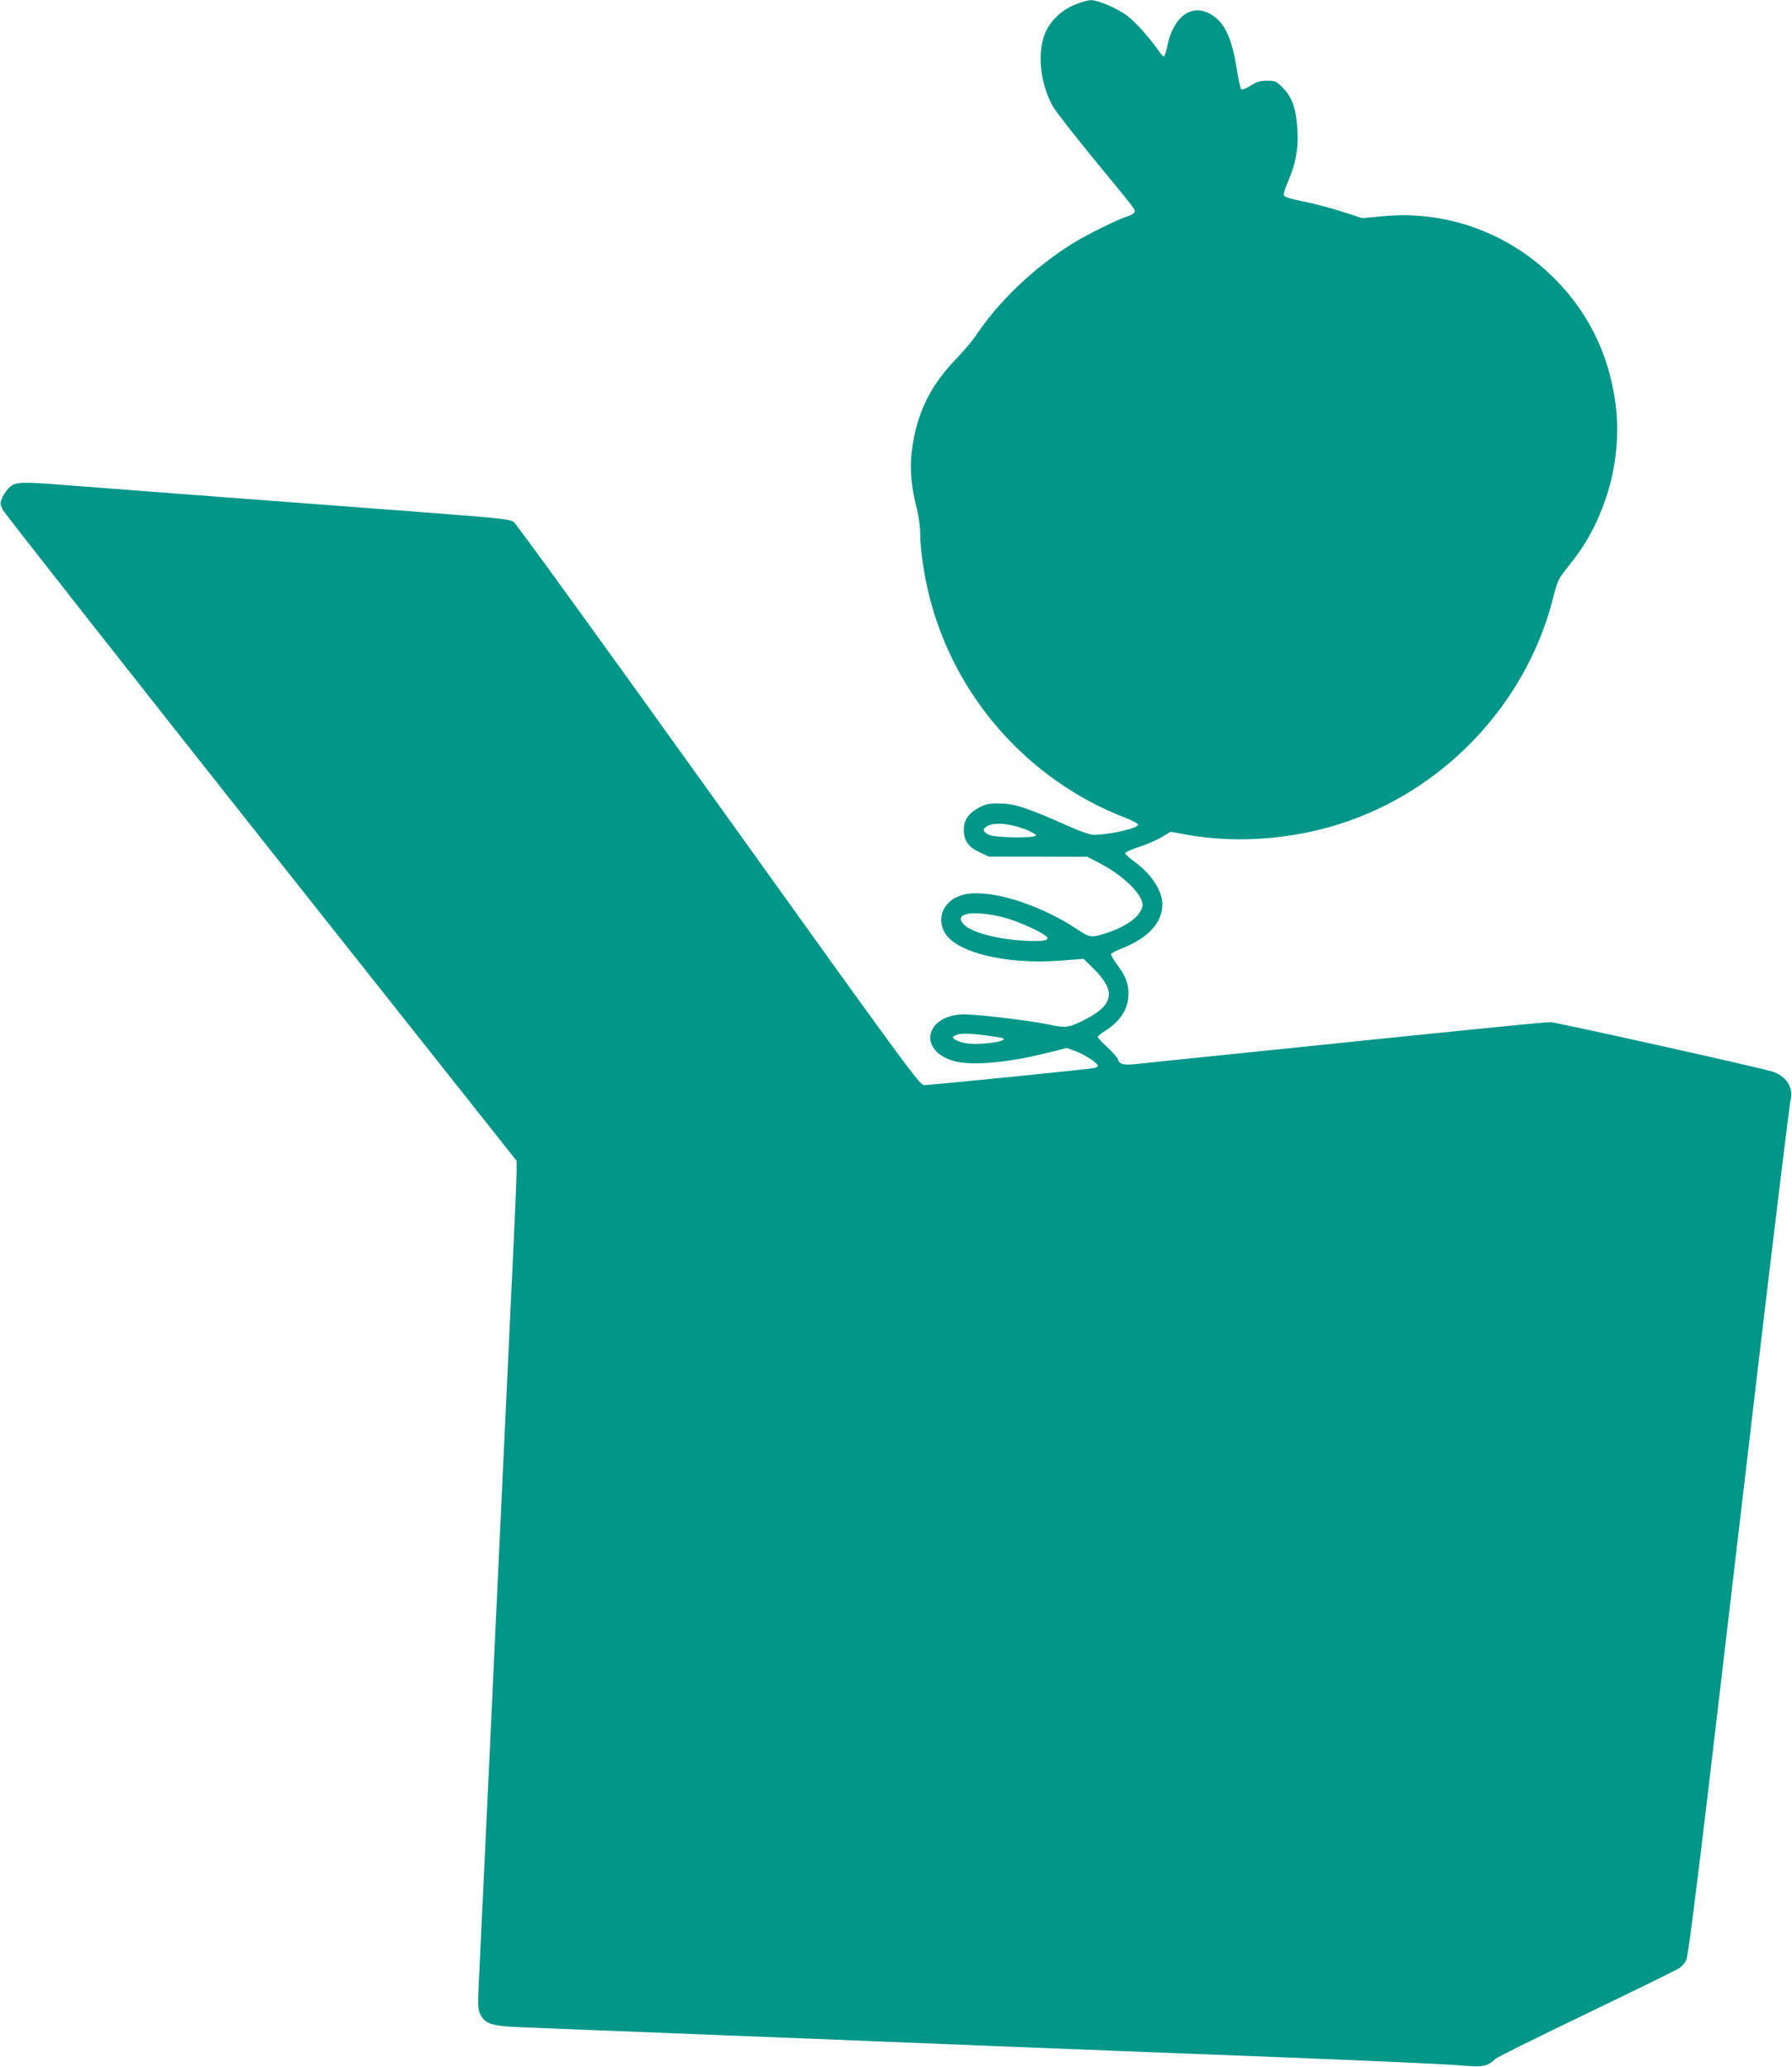 <?xml version="1.0" standalone="no"?>
<!DOCTYPE svg PUBLIC "-//W3C//DTD SVG 20010904//EN"
 "http://www.w3.org/TR/2001/REC-SVG-20010904/DTD/svg10.dtd">
<svg version="1.0" xmlns="http://www.w3.org/2000/svg"
 width="1110pt" height="1280pt" viewBox="0 0 1110 1280"
 preserveAspectRatio="xMidYMid meet">
<g transform="translate(0,1280) scale(0.1,-0.1)"
fill="#009688" stroke="none">
<path d="M6661 12772 c-88 -34 -161 -106 -191 -187 -46 -123 -25 -307 52 -444
16 -30 130 -175 251 -323 270 -328 260 -315 254 -332 -3 -8 -23 -19 -44 -26
-67 -22 -255 -115 -343 -170 -233 -146 -452 -354 -591 -562 -23 -35 -79 -101
-124 -148 -165 -170 -248 -342 -277 -573 -14 -110 -4 -223 32 -361 11 -45 20
-112 20 -154 0 -93 24 -257 56 -383 156 -623 611 -1138 1206 -1370 49 -19 88
-39 88 -46 0 -22 -174 -62 -273 -63 -26 0 -83 20 -170 59 -245 109 -322 134
-412 135 -68 1 -88 -3 -130 -25 -64 -33 -95 -77 -95 -138 0 -66 28 -107 98
-139 l57 -27 305 0 305 -1 81 -42 c154 -81 275 -206 260 -267 -16 -63 -97
-122 -225 -164 -87 -29 -103 -27 -169 18 -239 161 -553 259 -711 221 -116 -28
-171 -128 -124 -227 60 -128 379 -209 722 -182 l143 11 50 -49 c159 -153 142
-239 -65 -339 -80 -38 -97 -40 -194 -20 -140 29 -478 68 -549 64 -220 -14
-264 -214 -62 -284 105 -37 338 -19 596 46 l120 30 55 -20 c58 -22 137 -74
137 -90 0 -5 -10 -12 -22 -14 -35 -8 -1019 -106 -1053 -106 -28 0 -99 96
-1274 1736 -684 955 -1255 1743 -1268 1751 -30 20 -74 24 -858 83 -851 64
-1666 126 -1909 145 -274 22 -318 21 -353 -9 -16 -14 -37 -42 -47 -64 -17 -38
-17 -41 1 -79 11 -21 731 -937 1601 -2036 l1582 -1996 0 -65 c0 -35 -9 -250
-20 -477 -11 -228 -29 -610 -40 -849 -11 -239 -29 -622 -40 -850 -11 -228 -29
-611 -40 -850 -11 -239 -25 -529 -30 -645 -6 -115 -19 -401 -30 -635 -11 -234
-25 -527 -31 -651 -10 -204 -10 -230 5 -261 29 -61 69 -75 246 -82 85 -4 607
-24 1160 -46 553 -22 1343 -53 1755 -70 413 -16 1209 -48 1770 -69 561 -22
1077 -45 1146 -52 135 -12 161 -7 214 42 11 10 265 136 565 280 300 144 557
271 573 281 15 11 34 33 42 49 10 19 58 391 145 1126 71 604 210 1787 309
2628 100 842 186 1549 192 1572 21 77 -29 153 -116 178 -124 35 -1338 305
-1372 305 -34 0 -355 -32 -1118 -110 -451 -47 -797 -82 -1175 -121 -107 -11
-229 -24 -270 -28 -80 -9 -105 -3 -115 28 -3 11 -33 45 -65 75 -33 30 -60 59
-60 64 0 5 22 23 50 41 93 60 140 136 140 227 0 63 -17 108 -66 174 -25 34
-44 66 -42 72 2 5 33 21 68 35 164 65 250 160 250 273 0 82 -67 186 -168 260
-34 24 -62 50 -62 56 0 6 38 24 85 39 47 15 110 42 141 61 l55 33 77 -14 c351
-68 755 -29 1096 107 589 233 1042 746 1196 1354 27 108 32 118 91 192 112
138 179 261 236 426 64 189 85 396 60 586 -43 318 -178 586 -405 801 -279 266
-658 397 -1037 360 l-127 -12 -127 41 c-69 22 -178 51 -241 63 -86 18 -116 27
-118 40 -2 9 11 48 28 87 45 103 63 197 57 305 -6 134 -31 209 -87 267 -44 46
-49 48 -101 48 -44 0 -65 -6 -103 -31 -30 -18 -52 -27 -58 -21 -5 5 -18 63
-28 130 -32 199 -81 295 -172 340 -115 58 -224 -29 -258 -206 -7 -34 -16 -62
-21 -62 -4 0 -18 15 -30 33 -59 83 -146 182 -195 218 -63 48 -183 99 -228 98
-17 0 -60 -12 -95 -27z m-313 -5107 c40 -15 71 -33 69 -39 -6 -18 -255 -14
-291 4 -40 20 -43 36 -9 55 43 24 143 15 231 -20z m-133 -546 c77 -19 218 -81
260 -113 36 -28 1 -38 -120 -32 -173 8 -338 51 -386 102 -64 69 56 90 246 43z
m-125 -729 c47 -6 96 -13 109 -16 81 -18 -130 -51 -220 -34 -30 6 -60 17 -68
25 -13 12 -12 16 10 24 32 13 67 13 169 1z"/>
</g>
</svg>
